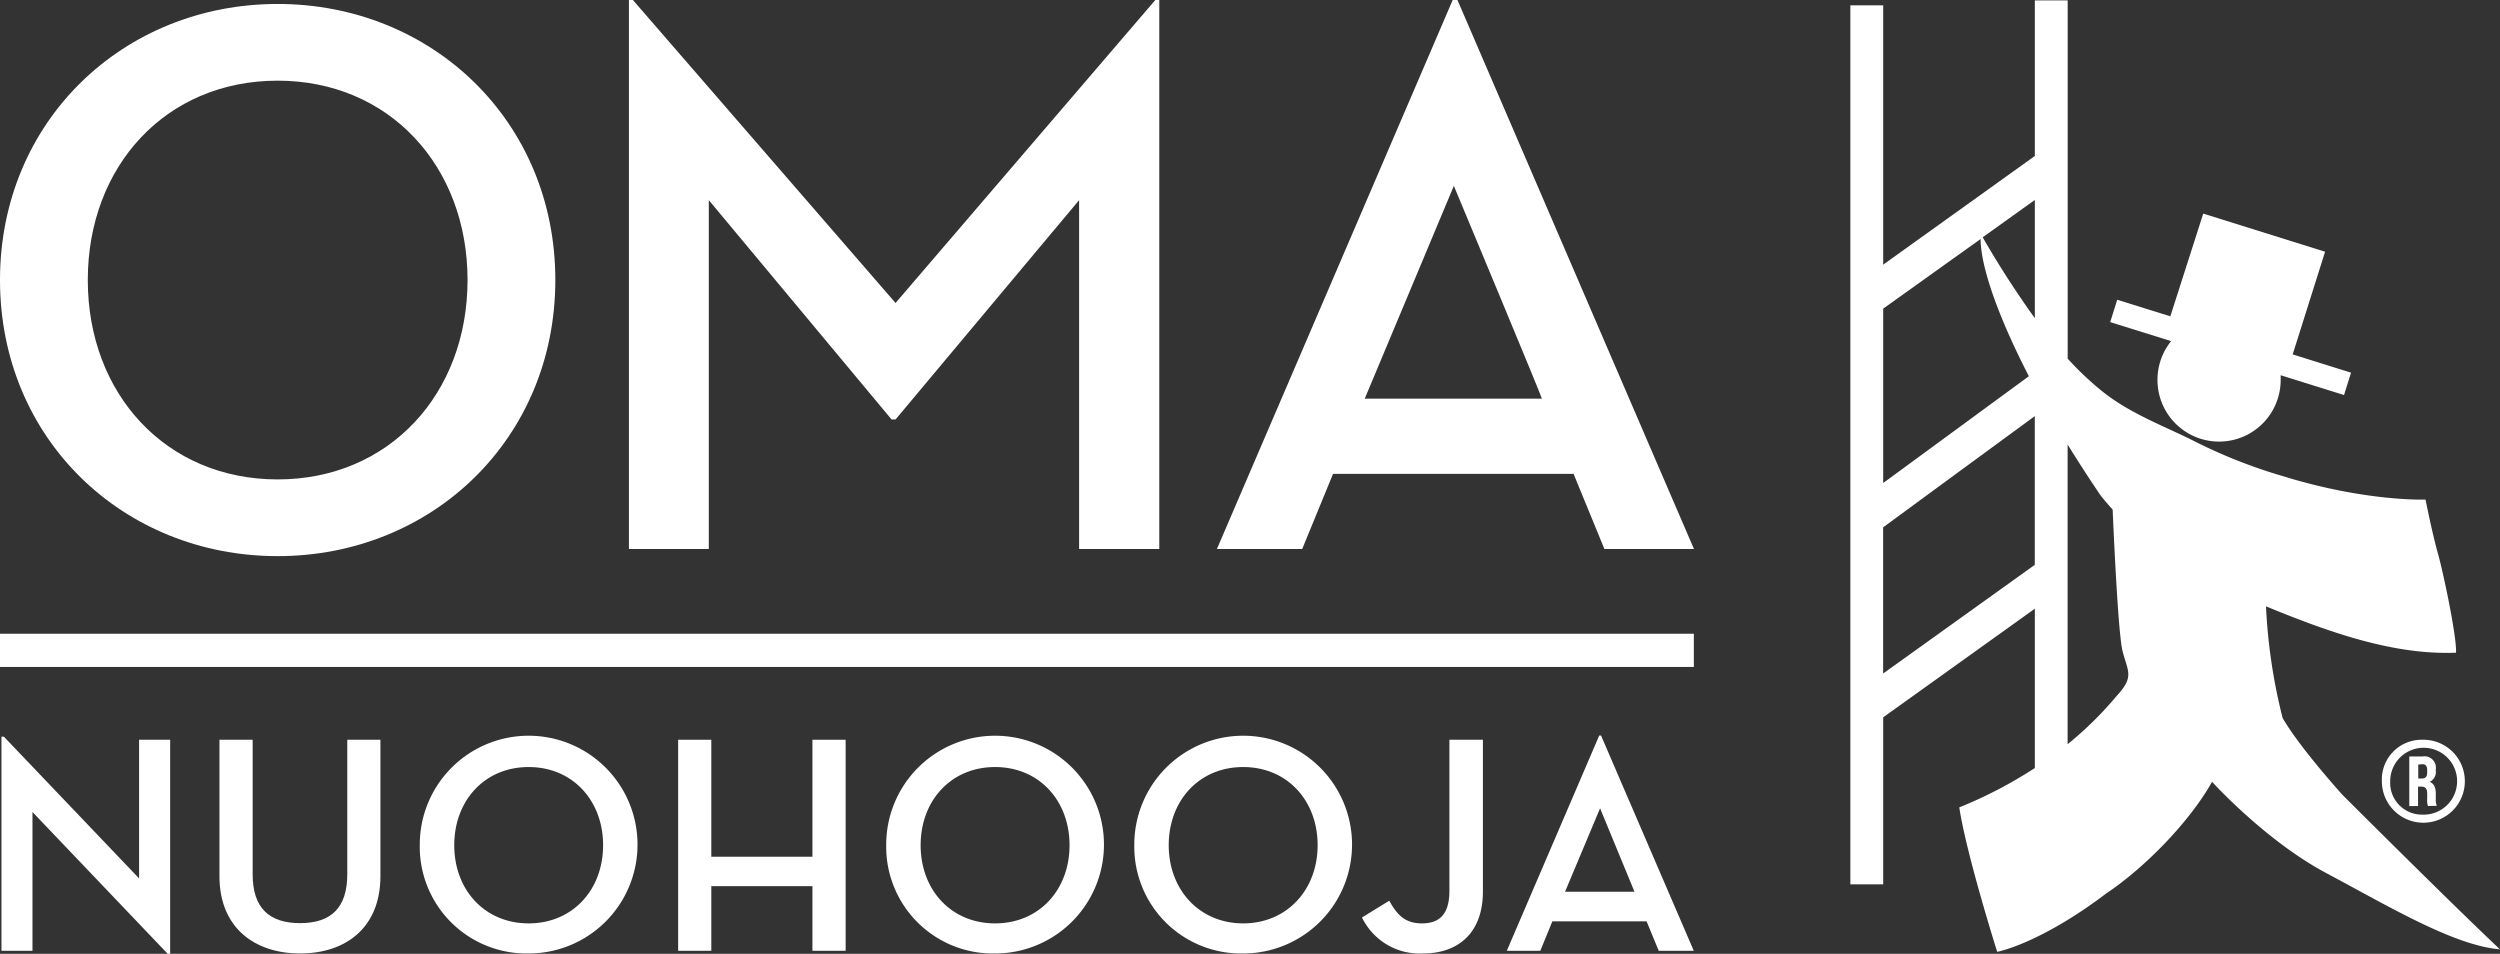 <svg id="Layer_1" data-name="Layer 1" xmlns="http://www.w3.org/2000/svg" viewBox="0 0 410.34 156.55"><rect x="0" y="0" width="410.34" height="156.55" fill="#333333" stroke="none"/><defs><style>.cls-1{fill:#fff;}</style></defs><title>omanuohooja</title><path class="cls-1" d="M39.7,167.22V190H34.61V154.85H35l22.2,23.27V155.36H62.3v35.13h-.41Z" transform="translate(-34.37 -33.94)"/><path class="cls-1" d="M70.39,177.76v-22.4h5.45v22.1c0,5.55,2.75,8,7.79,8s7.74-2.49,7.74-8v-22.1h5.44v22.4c0,8.45-5.7,12.68-13.18,12.68S70.39,186.21,70.39,177.76Z" transform="translate(-34.37 -33.94)"/><path class="cls-1" d="M103.27,172.67a17.87,17.87,0,1,1,17.87,17.77A17.52,17.52,0,0,1,103.27,172.67Zm30.09,0c0-7.33-5-12.83-12.22-12.83s-12.21,5.5-12.21,12.83,5,12.83,12.21,12.83S133.36,180,133.36,172.67Z" transform="translate(-34.37 -33.94)"/><path class="cls-1" d="M167.72,155.36h5.45V190h-5.45V179.39h-16.6V190h-5.44V155.36h5.44v19.2h16.6Z" transform="translate(-34.37 -33.94)"/><path class="cls-1" d="M179.83,172.67a17.87,17.87,0,1,1,17.87,17.77A17.51,17.51,0,0,1,179.83,172.67Zm30.09,0c0-7.33-5-12.83-12.22-12.83s-12.22,5.5-12.22,12.83,5,12.83,12.22,12.83S209.92,180,209.92,172.67Z" transform="translate(-34.37 -33.94)"/><path class="cls-1" d="M220.55,172.67a17.87,17.87,0,1,1,17.87,17.77A17.52,17.52,0,0,1,220.55,172.67Zm30.09,0c0-7.33-5-12.83-12.22-12.83s-12.22,5.5-12.22,12.83,5.05,12.83,12.22,12.83S250.64,180,250.64,172.67Z" transform="translate(-34.37 -33.94)"/><path class="cls-1" d="M257.92,184.53l4.48-2.75c1.22,2.19,2.49,3.72,5.34,3.72,2.65,0,4.53-1.22,4.53-5.34v-24.8h5.5v24.9c0,6.87-4.12,10.18-9.82,10.18A10.52,10.52,0,0,1,257.92,184.53Z" transform="translate(-34.37 -33.94)"/><path class="cls-1" d="M287.19,190h-5.5l15.17-35.33h.3L312.38,190h-5.75l-2-4.84H289.17ZM297,166.61l-5.75,13.7h11.4C302.66,180.31,297,166.61,297,166.61Z" transform="translate(-34.37 -33.94)"/><path class="cls-1" d="M418.85,164.4s-7.05-7.78-9.82-12.61a92.16,92.16,0,0,1-2.73-18.33c11.2,4.63,21.38,8,31.19,7.61.16-2.61-2.2-13.65-3-16.39-1-3.63-2-8.74-2-8.74s-9.69.37-23.19-3.78a85.74,85.74,0,0,1-14.54-5.69c-4.69-2.41-10.58-4.51-15.22-8.21a49.23,49.23,0,0,1-5.79-5.46V34h-5.39V59.54L343.47,77.38V34.82h-5.39V179.09h5.39V151.68l24.89-17.83V160a72.54,72.54,0,0,1-12.4,6.46c1.14,7.62,6.22,23.71,6.22,23.71s6.93-1.27,17.91-9.59c6.42-4.29,13.73-11.84,17.36-18.32,0,0,8.76,9.68,18.77,15,10.45,5.57,20.95,11.87,28.48,12.5C436.46,182,418.85,164.4,418.85,164.4ZM368.36,86.17a157.43,157.43,0,0,1-8.56-13.28l8.56-6.13Zm-8.9-13c0,4.33,2.67,12.34,7.92,22.52l-23.91,17.53V84.6Zm-16,71.32v-24l24.89-18.25v24.41Zm38.11,3.94a57.93,57.93,0,0,1-7.83,7.66V106.9q2.47,4,5.39,8.33c.62.79,1.3,1.57,2,2.35.28,6.36.95,20.45,1.62,23.19C383.66,144.34,384.77,145,381.58,148.4Z" transform="translate(-34.37 -33.94)"/><path class="cls-1" d="M388.49,96.31a10.11,10.11,0,1,0,20.22,0c0-.27,0-.52,0-.78l10.4,3.25,1.15-3.67-9.58-3L416,75.26,396,69,390.6,85.86l-8.72-2.72-1.15,3.67,10,3.12A10.1,10.1,0,0,0,388.49,96.31Z" transform="translate(-34.37 -33.94)"/><path class="cls-1" d="M34.37,79.9c0-26.09,20.25-45.31,45.57-45.31s45.58,19.22,45.58,45.31-20.25,45.32-45.58,45.32S34.37,106,34.37,79.9Zm76.74,0c0-18.69-12.86-32.72-31.17-32.72s-31.16,14-31.16,32.72,12.86,32.73,31.16,32.73S111.11,98.6,111.11,79.9Z" transform="translate(-34.37 -33.94)"/><path class="cls-1" d="M137.6,33.94h.65l43.11,49.73L224,33.94h.65v90.11H211.49V66.79l-30.13,36h-.65l-30-36v57.26H137.6Z" transform="translate(-34.37 -33.94)"/><path class="cls-1" d="M248.11,124.05h-14l38.7-90.11h.78l38.82,90.11H297.71l-5.06-12.33H253.17ZM273,64.45,258.37,99.38h29.08C287.58,99.38,273,64.45,273,64.45Z" transform="translate(-34.37 -33.94)"/><rect class="cls-1" y="104.02" width="278.02" height="5.45"/><path class="cls-1" d="M431.94,155.36a6.81,6.81,0,1,1-6.62,6.81A6.53,6.53,0,0,1,431.94,155.36Zm0,12.29a5.49,5.49,0,1,0-5.25-5.48A5.21,5.21,0,0,0,431.94,167.65Zm.95-1.41a2.67,2.67,0,0,1-.13-1.14v-.87c0-.88-.31-1.18-1-1.18h-.5v3.19h-1.44V158.1h2.2a1.87,1.87,0,0,1,2.15,2.13v.17a1.79,1.79,0,0,1-1,1.87v0c.75.3,1,1,1,1.94v.87a2.64,2.64,0,0,0,.17,1.12Zm-1.6-6.81v2.29h.59c.54,0,.88-.23.88-1v-.35c0-.66-.23-1-.78-1Z" transform="translate(-34.37 -33.94)"/></svg>